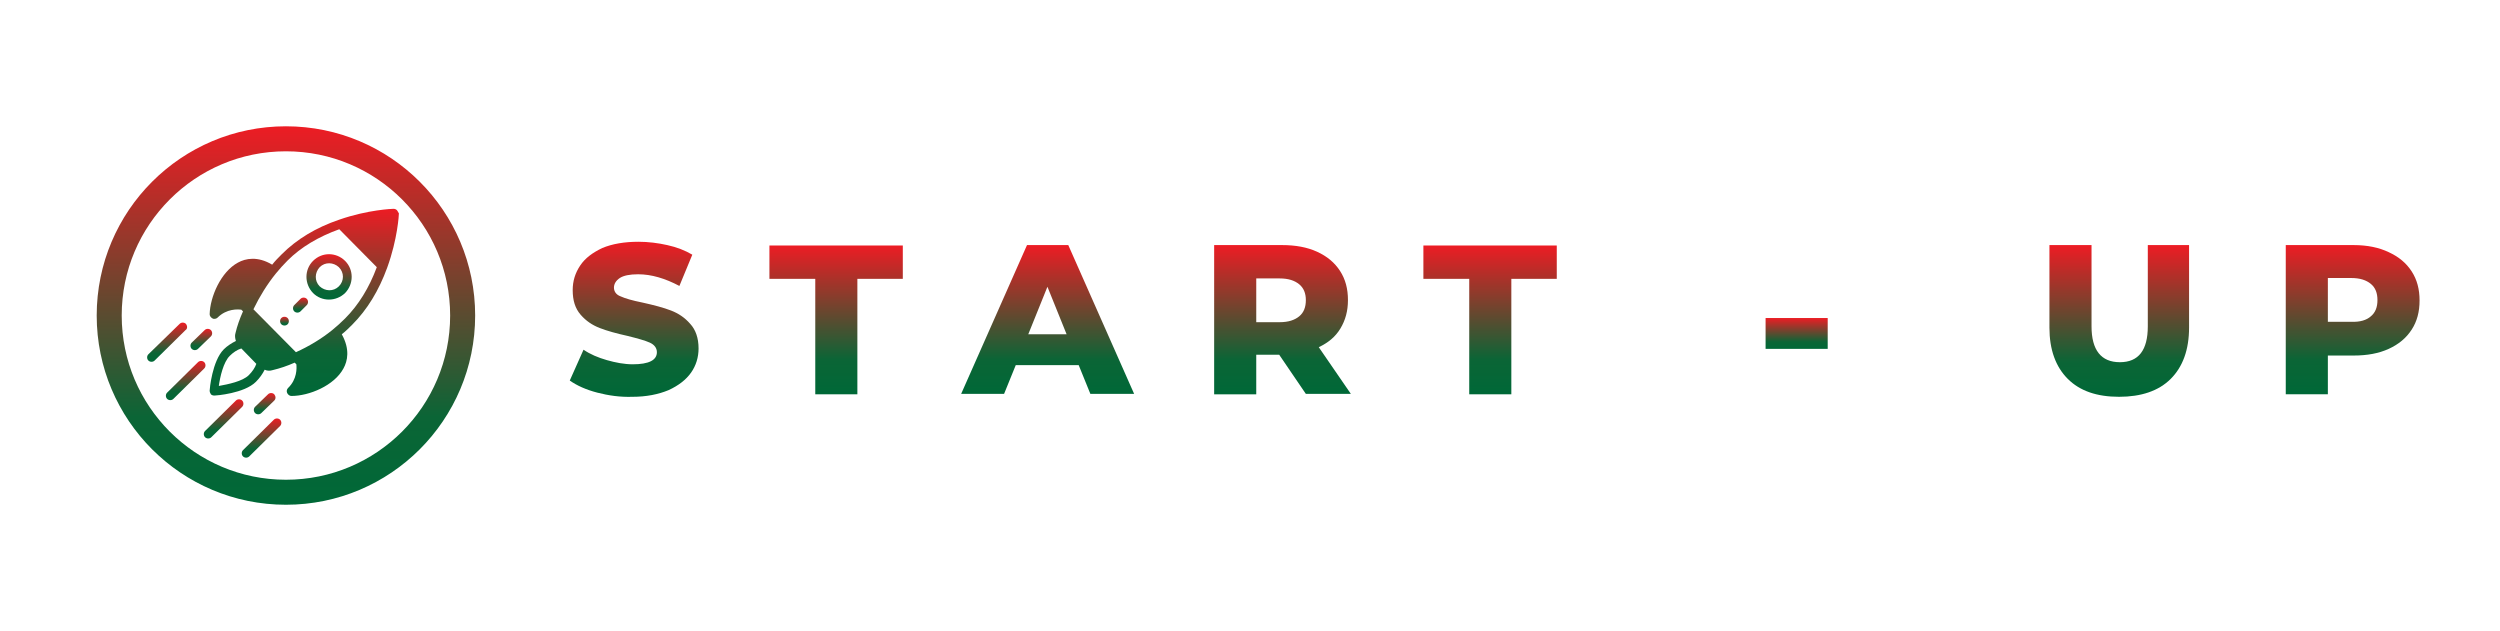 <?xml version="1.0" encoding="utf-8"?>
<!-- Generator: Adobe Illustrator 25.3.1, SVG Export Plug-In . SVG Version: 6.00 Build 0)  -->
<svg version="1.1" id="Layer_1" xmlns="http://www.w3.org/2000/svg" xmlns:xlink="http://www.w3.org/1999/xlink" x="0px" y="0px"
	 viewBox="0 0 599.8 151.4" style="enable-background:new 0 0 599.8 151.4;" xml:space="preserve">
<style type="text/css">
	.st0{fill:none;stroke:url(#SVGID_1_);stroke-width:6;stroke-miterlimit:10;}
	.st1{fill:url(#SVGID_2_);}
	.st2{fill:url(#SVGID_3_);}
	.st3{fill:url(#SVGID_4_);}
	.st4{fill:url(#SVGID_5_);}
	.st5{fill:url(#SVGID_6_);}
	.st6{fill:url(#SVGID_7_);}
	.st7{fill:url(#SVGID_8_);}
	.st8{fill:url(#SVGID_9_);}
	.st9{fill:url(#SVGID_10_);}
	.st10{fill:url(#SVGID_11_);}
	.st11{fill:url(#SVGID_12_);}
	.st12{fill:url(#SVGID_13_);}
	.st13{fill:url(#SVGID_14_);}
	.st14{fill:url(#SVGID_15_);}
	.st15{fill:url(#SVGID_16_);}
	.st16{fill:url(#SVGID_17_);}
	.st17{fill:url(#SVGID_18_);}
	.st18{fill:url(#SVGID_19_);}
</style>
<g>
	<g>
		<linearGradient id="SVGID_1_" gradientUnits="userSpaceOnUse" x1="68.595" y1="30.325" x2="68.595" y2="121.075">
			<stop  offset="0" style="stop-color:#ED1C24"/>
			<stop  offset="0.768" style="stop-color:#0B6536"/>
			<stop  offset="0.991" style="stop-color:#006837"/>
		</linearGradient>
		<circle class="st0" cx="68.6" cy="75.7" r="42.4"/>
	</g>
	<g>
		<linearGradient id="SVGID_2_" gradientUnits="userSpaceOnUse" x1="152.116" y1="58.132" x2="152.116" y2="95.26">
			<stop  offset="0" style="stop-color:#ED1C24"/>
			<stop  offset="0.768" style="stop-color:#0B6536"/>
			<stop  offset="0.991" style="stop-color:#006837"/>
		</linearGradient>
		<path class="st1" d="M143.3,94.2c-2.7-0.7-4.9-1.7-6.6-2.9l3.3-7.4c1.6,1.1,3.5,1.9,5.6,2.5c2.1,0.6,4.2,1,6.2,1
			c3.9,0,5.8-1,5.8-2.9c0-1-0.6-1.8-1.7-2.3c-1.1-0.5-2.9-1-5.3-1.6c-2.7-0.6-4.9-1.2-6.7-1.9c-1.8-0.7-3.3-1.7-4.6-3.2
			c-1.3-1.5-1.9-3.4-1.9-5.9c0-2.2,0.6-4.1,1.8-5.9c1.2-1.8,3-3.1,5.3-4.2c2.4-1,5.3-1.5,8.7-1.5c2.3,0,4.7,0.3,6.9,0.8
			c2.3,0.5,4.3,1.3,6,2.3l-3.1,7.5c-3.4-1.8-6.7-2.8-9.9-2.8c-2,0-3.5,0.3-4.4,0.9c-0.9,0.6-1.4,1.4-1.4,2.3s0.5,1.7,1.6,2.1
			c1.1,0.5,2.8,1,5.3,1.5c2.7,0.6,5,1.2,6.8,1.9c1.8,0.7,3.3,1.7,4.6,3.2c1.3,1.4,2,3.4,2,5.9c0,2.1-0.6,4.1-1.8,5.8
			c-1.2,1.7-3,3.1-5.4,4.2c-2.4,1-5.3,1.6-8.7,1.6C148.8,95.3,146,94.9,143.3,94.2z"/>
		<linearGradient id="SVGID_3_" gradientUnits="userSpaceOnUse" x1="200.617" y1="58.846" x2="200.617" y2="94.546">
			<stop  offset="0" style="stop-color:#ED1C24"/>
			<stop  offset="0.768" style="stop-color:#0B6536"/>
			<stop  offset="0.991" style="stop-color:#006837"/>
		</linearGradient>
		<path class="st2" d="M195.6,66.9h-11v-8h32v8h-10.9v27.7h-10.1V66.9z"/>
		<linearGradient id="SVGID_4_" gradientUnits="userSpaceOnUse" x1="251.388" y1="58.846" x2="251.388" y2="94.546">
			<stop  offset="0" style="stop-color:#ED1C24"/>
			<stop  offset="0.768" style="stop-color:#0B6536"/>
			<stop  offset="0.991" style="stop-color:#006837"/>
		</linearGradient>
		<path class="st3" d="M258.8,87.6h-15.1l-2.8,6.9h-10.3l15.8-35.7h9.9l15.8,35.7h-10.5L258.8,87.6z M255.9,80.2l-4.6-11.4
			l-4.6,11.4H255.9z"/>
		<linearGradient id="SVGID_5_" gradientUnits="userSpaceOnUse" x1="307.769" y1="58.846" x2="307.769" y2="94.546">
			<stop  offset="0" style="stop-color:#ED1C24"/>
			<stop  offset="0.768" style="stop-color:#0B6536"/>
			<stop  offset="0.991" style="stop-color:#006837"/>
		</linearGradient>
		<path class="st4" d="M306.9,85.1h-5.5v9.5h-10.1V58.8h16.3c3.2,0,6,0.5,8.4,1.6c2.4,1.1,4.2,2.6,5.5,4.6c1.3,2,1.9,4.3,1.9,7
			c0,2.6-0.6,4.8-1.8,6.8s-2.9,3.4-5.2,4.5l7.7,11.2h-10.8L306.9,85.1z M311.7,68.2c-1.1-0.9-2.6-1.4-4.7-1.4h-5.6v10.5h5.6
			c2.1,0,3.6-0.5,4.7-1.4c1.1-0.9,1.6-2.2,1.6-3.9C313.3,70.4,312.8,69.1,311.7,68.2z"/>
		<linearGradient id="SVGID_6_" gradientUnits="userSpaceOnUse" x1="357.493" y1="58.846" x2="357.493" y2="94.546">
			<stop  offset="0" style="stop-color:#ED1C24"/>
			<stop  offset="0.768" style="stop-color:#0B6536"/>
			<stop  offset="0.991" style="stop-color:#006837"/>
		</linearGradient>
		<path class="st5" d="M352.5,66.9h-11v-8h32v8h-10.9v27.7h-10.1V66.9z"/>
		<linearGradient id="SVGID_7_" gradientUnits="userSpaceOnUse" x1="431.06" y1="76.288" x2="431.06" y2="83.735">
			<stop  offset="0" style="stop-color:#ED1C24"/>
			<stop  offset="0.768" style="stop-color:#0B6536"/>
			<stop  offset="0.991" style="stop-color:#006837"/>
		</linearGradient>
		<path class="st6" d="M423.6,76.3h14.9v7.4h-14.9V76.3z"/>
		<linearGradient id="SVGID_8_" gradientUnits="userSpaceOnUse" x1="508.476" y1="58.846" x2="508.476" y2="95.26">
			<stop  offset="0" style="stop-color:#ED1C24"/>
			<stop  offset="0.768" style="stop-color:#0B6536"/>
			<stop  offset="0.991" style="stop-color:#006837"/>
		</linearGradient>
		<path class="st7" d="M496.1,90.9c-2.9-2.9-4.4-7-4.4-12.3V58.8h10.1v19.5c0,5.7,2.3,8.6,6.8,8.6c4.5,0,6.7-2.9,6.7-8.6V58.8h9.9
			v19.8c0,5.3-1.5,9.4-4.4,12.3c-2.9,2.9-7.1,4.3-12.4,4.3S499,93.8,496.1,90.9z"/>
		<linearGradient id="SVGID_9_" gradientUnits="userSpaceOnUse" x1="564.5" y1="58.846" x2="564.5" y2="94.546">
			<stop  offset="0" style="stop-color:#ED1C24"/>
			<stop  offset="0.768" style="stop-color:#0B6536"/>
			<stop  offset="0.991" style="stop-color:#006837"/>
		</linearGradient>
		<path class="st8" d="M573.1,60.5c2.4,1.1,4.2,2.6,5.5,4.6c1.3,2,1.9,4.3,1.9,7c0,2.7-0.6,5-1.9,7c-1.3,2-3.1,3.5-5.5,4.6
			s-5.2,1.6-8.4,1.6h-6.2v9.3h-10.1V58.8h16.3C568,58.8,570.8,59.4,573.1,60.5z M568.8,75.9c1.1-0.9,1.6-2.2,1.6-3.9
			c0-1.7-0.5-3-1.6-3.9s-2.6-1.4-4.7-1.4h-5.6v10.5h5.6C566.2,77.3,567.8,76.8,568.8,75.9z"/>
	</g>
	<g>
		<g>
			<g>
				<linearGradient id="SVGID_10_" gradientUnits="userSpaceOnUse" x1="68.2" y1="75.942" x2="68.2" y2="78.108">
					<stop  offset="0" style="stop-color:#ED1C24"/>
					<stop  offset="0.768" style="stop-color:#0B6536"/>
					<stop  offset="0.991" style="stop-color:#006837"/>
				</linearGradient>
				<path class="st9" d="M69,76.3c-0.4-0.4-1.1-0.4-1.5,0c-0.4,0.4-0.4,1.1,0,1.5c0.4,0.4,1.1,0.4,1.5,0
					C69.4,77.4,69.4,76.7,69,76.3z"/>
			</g>
		</g>
		<g>
			<g>
				<linearGradient id="SVGID_11_" gradientUnits="userSpaceOnUse" x1="78.991" y1="60.952" x2="78.991" y2="71.782">
					<stop  offset="0" style="stop-color:#ED1C24"/>
					<stop  offset="0.768" style="stop-color:#0B6536"/>
					<stop  offset="0.991" style="stop-color:#006837"/>
				</linearGradient>
				<path class="st10" d="M82.8,62.6c-2.1-2.1-5.5-2.2-7.7,0c-2.1,2.1-2.1,5.5,0,7.7c2.1,2.1,5.5,2.1,7.7,0
					C84.9,68.1,84.9,64.7,82.8,62.6z M81.3,68.7c-1.3,1.3-3.3,1.2-4.6,0c-1.3-1.3-1.2-3.3,0-4.6c1.3-1.3,3.3-1.2,4.6,0
					C82.6,65.4,82.6,67.4,81.3,68.7z"/>
			</g>
		</g>
		<g>
			<g>
				<linearGradient id="SVGID_12_" gradientUnits="userSpaceOnUse" x1="72.824" y1="50.062" x2="72.824" y2="94.969">
					<stop  offset="0" style="stop-color:#ED1C24"/>
					<stop  offset="0.768" style="stop-color:#0B6536"/>
					<stop  offset="0.991" style="stop-color:#006837"/>
				</linearGradient>
				<path class="st11" d="M95.2,50.4c-0.2-0.2-0.5-0.3-0.8-0.3c-0.2,0-6.1,0.2-13,2.6c-5.6,1.9-10.2,4.7-13.8,8.3
					c-0.8,0.8-1.6,1.6-2.3,2.5c-3.5-2.1-6.4-1.5-8.2-0.5c-4.1,2.2-6.7,8.2-6.8,12.4c0,0.4,0.3,0.8,0.7,1c0.1,0.1,0.3,0.1,0.4,0.1
					c0.3,0,0.6-0.1,0.8-0.3c2.2-2.2,4.9-2,5.7-1.9l0.4,0.4c-0.8,1.8-1.4,3.5-1.8,5.2c-0.2,0.6-0.1,1.3,0.1,1.9c-1,0.5-2.1,1.2-2.9,2
					c-2.8,2.8-3.4,9.6-3.4,9.9c0,0.3,0.1,0.6,0.3,0.9c0.2,0.2,0.5,0.3,0.8,0.3c0,0,0.1,0,0.1,0c0.3,0,7.1-0.5,9.9-3.3
					c0.9-0.9,1.6-1.9,2.1-2.9c0.6,0.3,1.3,0.3,1.9,0.1c1.7-0.4,3.5-1,5.3-1.8l0.4,0.4c0.1,0.9,0.2,3.6-2,5.7
					c-0.3,0.3-0.4,0.8-0.2,1.2c0.2,0.4,0.6,0.7,1,0.7c4.3,0,10.3-2.5,12.5-6.6c1-1.8,1.6-4.6-0.4-8.2c0.9-0.7,1.7-1.5,2.5-2.3
					c3.6-3.6,6.4-8.2,8.4-13.7c2.5-6.9,2.8-12.7,2.8-13C95.5,50.9,95.4,50.6,95.2,50.4z M59.7,90c-1.5,1.5-5,2.2-7.2,2.6
					c0.3-2.2,1.1-5.7,2.6-7.2c0.8-0.8,1.8-1.5,2.8-1.8l3.6,3.7C61.2,88.2,60.5,89.2,59.7,90z M82.8,76.4c-1,1-2,1.9-3.1,2.8
					c-2.6,2.1-5.6,3.9-8.7,5.3L60.8,74.2c1.5-3.1,3.3-6,5.4-8.6c0.9-1.1,1.8-2.1,2.8-3.1c3.2-3.2,7.4-5.7,12.4-7.5l9,9.1
					C88.6,69,86,73.2,82.8,76.4z"/>
			</g>
		</g>
		<g>
			<g>
				<linearGradient id="SVGID_13_" gradientUnits="userSpaceOnUse" x1="63.48" y1="94.305" x2="63.48" y2="99.517">
					<stop  offset="0" style="stop-color:#ED1C24"/>
					<stop  offset="0.768" style="stop-color:#0B6536"/>
					<stop  offset="0.991" style="stop-color:#006837"/>
				</linearGradient>
				<path class="st12" d="M65.8,94.6c-0.4-0.4-1.1-0.4-1.5,0l-3.1,3c-0.4,0.4-0.4,1.1,0,1.5c0.4,0.4,1.1,0.4,1.5,0l3.1-3
					C66.2,95.7,66.2,95.1,65.8,94.6z"/>
			</g>
		</g>
		<g>
			<g>
				<linearGradient id="SVGID_14_" gradientUnits="userSpaceOnUse" x1="48.257" y1="78.891" x2="48.257" y2="84.102">
					<stop  offset="0" style="stop-color:#ED1C24"/>
					<stop  offset="0.768" style="stop-color:#0B6536"/>
					<stop  offset="0.991" style="stop-color:#006837"/>
				</linearGradient>
				<path class="st13" d="M50.6,79.2c-0.4-0.4-1.1-0.4-1.5,0l-3.1,3c-0.4,0.4-0.4,1.1,0,1.5c0.4,0.4,1.1,0.4,1.5,0l3.1-3
					C51,80.3,51,79.6,50.6,79.2z"/>
			</g>
		</g>
		<g>
			<g>
				<linearGradient id="SVGID_15_" gradientUnits="userSpaceOnUse" x1="53.661" y1="95.79" x2="53.661" y2="105.247">
					<stop  offset="0" style="stop-color:#ED1C24"/>
					<stop  offset="0.768" style="stop-color:#0B6536"/>
					<stop  offset="0.991" style="stop-color:#006837"/>
				</linearGradient>
				<path class="st14" d="M58.1,96.1c-0.4-0.4-1.1-0.4-1.5,0l-7.4,7.3c-0.4,0.4-0.4,1.1,0,1.5c0.4,0.4,1.1,0.4,1.5,0l7.4-7.3
					C58.5,97.2,58.5,96.5,58.1,96.1z"/>
			</g>
		</g>
		<g>
			<g>
				<linearGradient id="SVGID_16_" gradientUnits="userSpaceOnUse" x1="62.718" y1="100.336" x2="62.718" y2="109.793">
					<stop  offset="0" style="stop-color:#ED1C24"/>
					<stop  offset="0.768" style="stop-color:#0B6536"/>
					<stop  offset="0.991" style="stop-color:#006837"/>
				</linearGradient>
				<path class="st15" d="M67.2,100.7c-0.4-0.4-1.1-0.4-1.5,0l-7.4,7.3c-0.4,0.4-0.4,1.1,0,1.5c0.4,0.4,1.1,0.4,1.5,0l7.4-7.3
					C67.6,101.8,67.6,101.1,67.2,100.7z"/>
			</g>
		</g>
		<g>
			<g>
				<linearGradient id="SVGID_17_" gradientUnits="userSpaceOnUse" x1="44.527" y1="86.541" x2="44.527" y2="95.999">
					<stop  offset="0" style="stop-color:#ED1C24"/>
					<stop  offset="0.768" style="stop-color:#0B6536"/>
					<stop  offset="0.991" style="stop-color:#006837"/>
				</linearGradient>
				<path class="st16" d="M49,86.9c-0.4-0.4-1.1-0.4-1.5,0l-7.4,7.3c-0.4,0.4-0.4,1.1,0,1.5c0.4,0.4,1.1,0.4,1.5,0l7.4-7.3
					C49.4,88,49.4,87.3,49,86.9z"/>
			</g>
		</g>
		<g>
			<g>
				<linearGradient id="SVGID_18_" gradientUnits="userSpaceOnUse" x1="40.094" y1="77.428" x2="40.094" y2="86.886">
					<stop  offset="0" style="stop-color:#ED1C24"/>
					<stop  offset="0.768" style="stop-color:#0B6536"/>
					<stop  offset="0.991" style="stop-color:#006837"/>
				</linearGradient>
				<path class="st17" d="M44.6,77.7c-0.4-0.4-1.1-0.4-1.5,0L35.6,85c-0.4,0.4-0.4,1.1,0,1.5c0.4,0.4,1.1,0.4,1.5,0l7.4-7.3
					C45,78.9,45,78.2,44.6,77.7z"/>
			</g>
		</g>
		<g>
			<g>
				<linearGradient id="SVGID_19_" gradientUnits="userSpaceOnUse" x1="72.053" y1="71.375" x2="72.053" y2="75.063">
					<stop  offset="0" style="stop-color:#ED1C24"/>
					<stop  offset="0.768" style="stop-color:#0B6536"/>
					<stop  offset="0.991" style="stop-color:#006837"/>
				</linearGradient>
				<path class="st18" d="M73.6,71.7c-0.4-0.4-1.1-0.4-1.5,0l-1.5,1.5c-0.4,0.4-0.4,1.1,0,1.5c0.4,0.4,1.1,0.4,1.5,0l1.5-1.5
					C74,72.8,74,72.1,73.6,71.7z"/>
			</g>
		</g>
	</g>
</g>
</svg>
